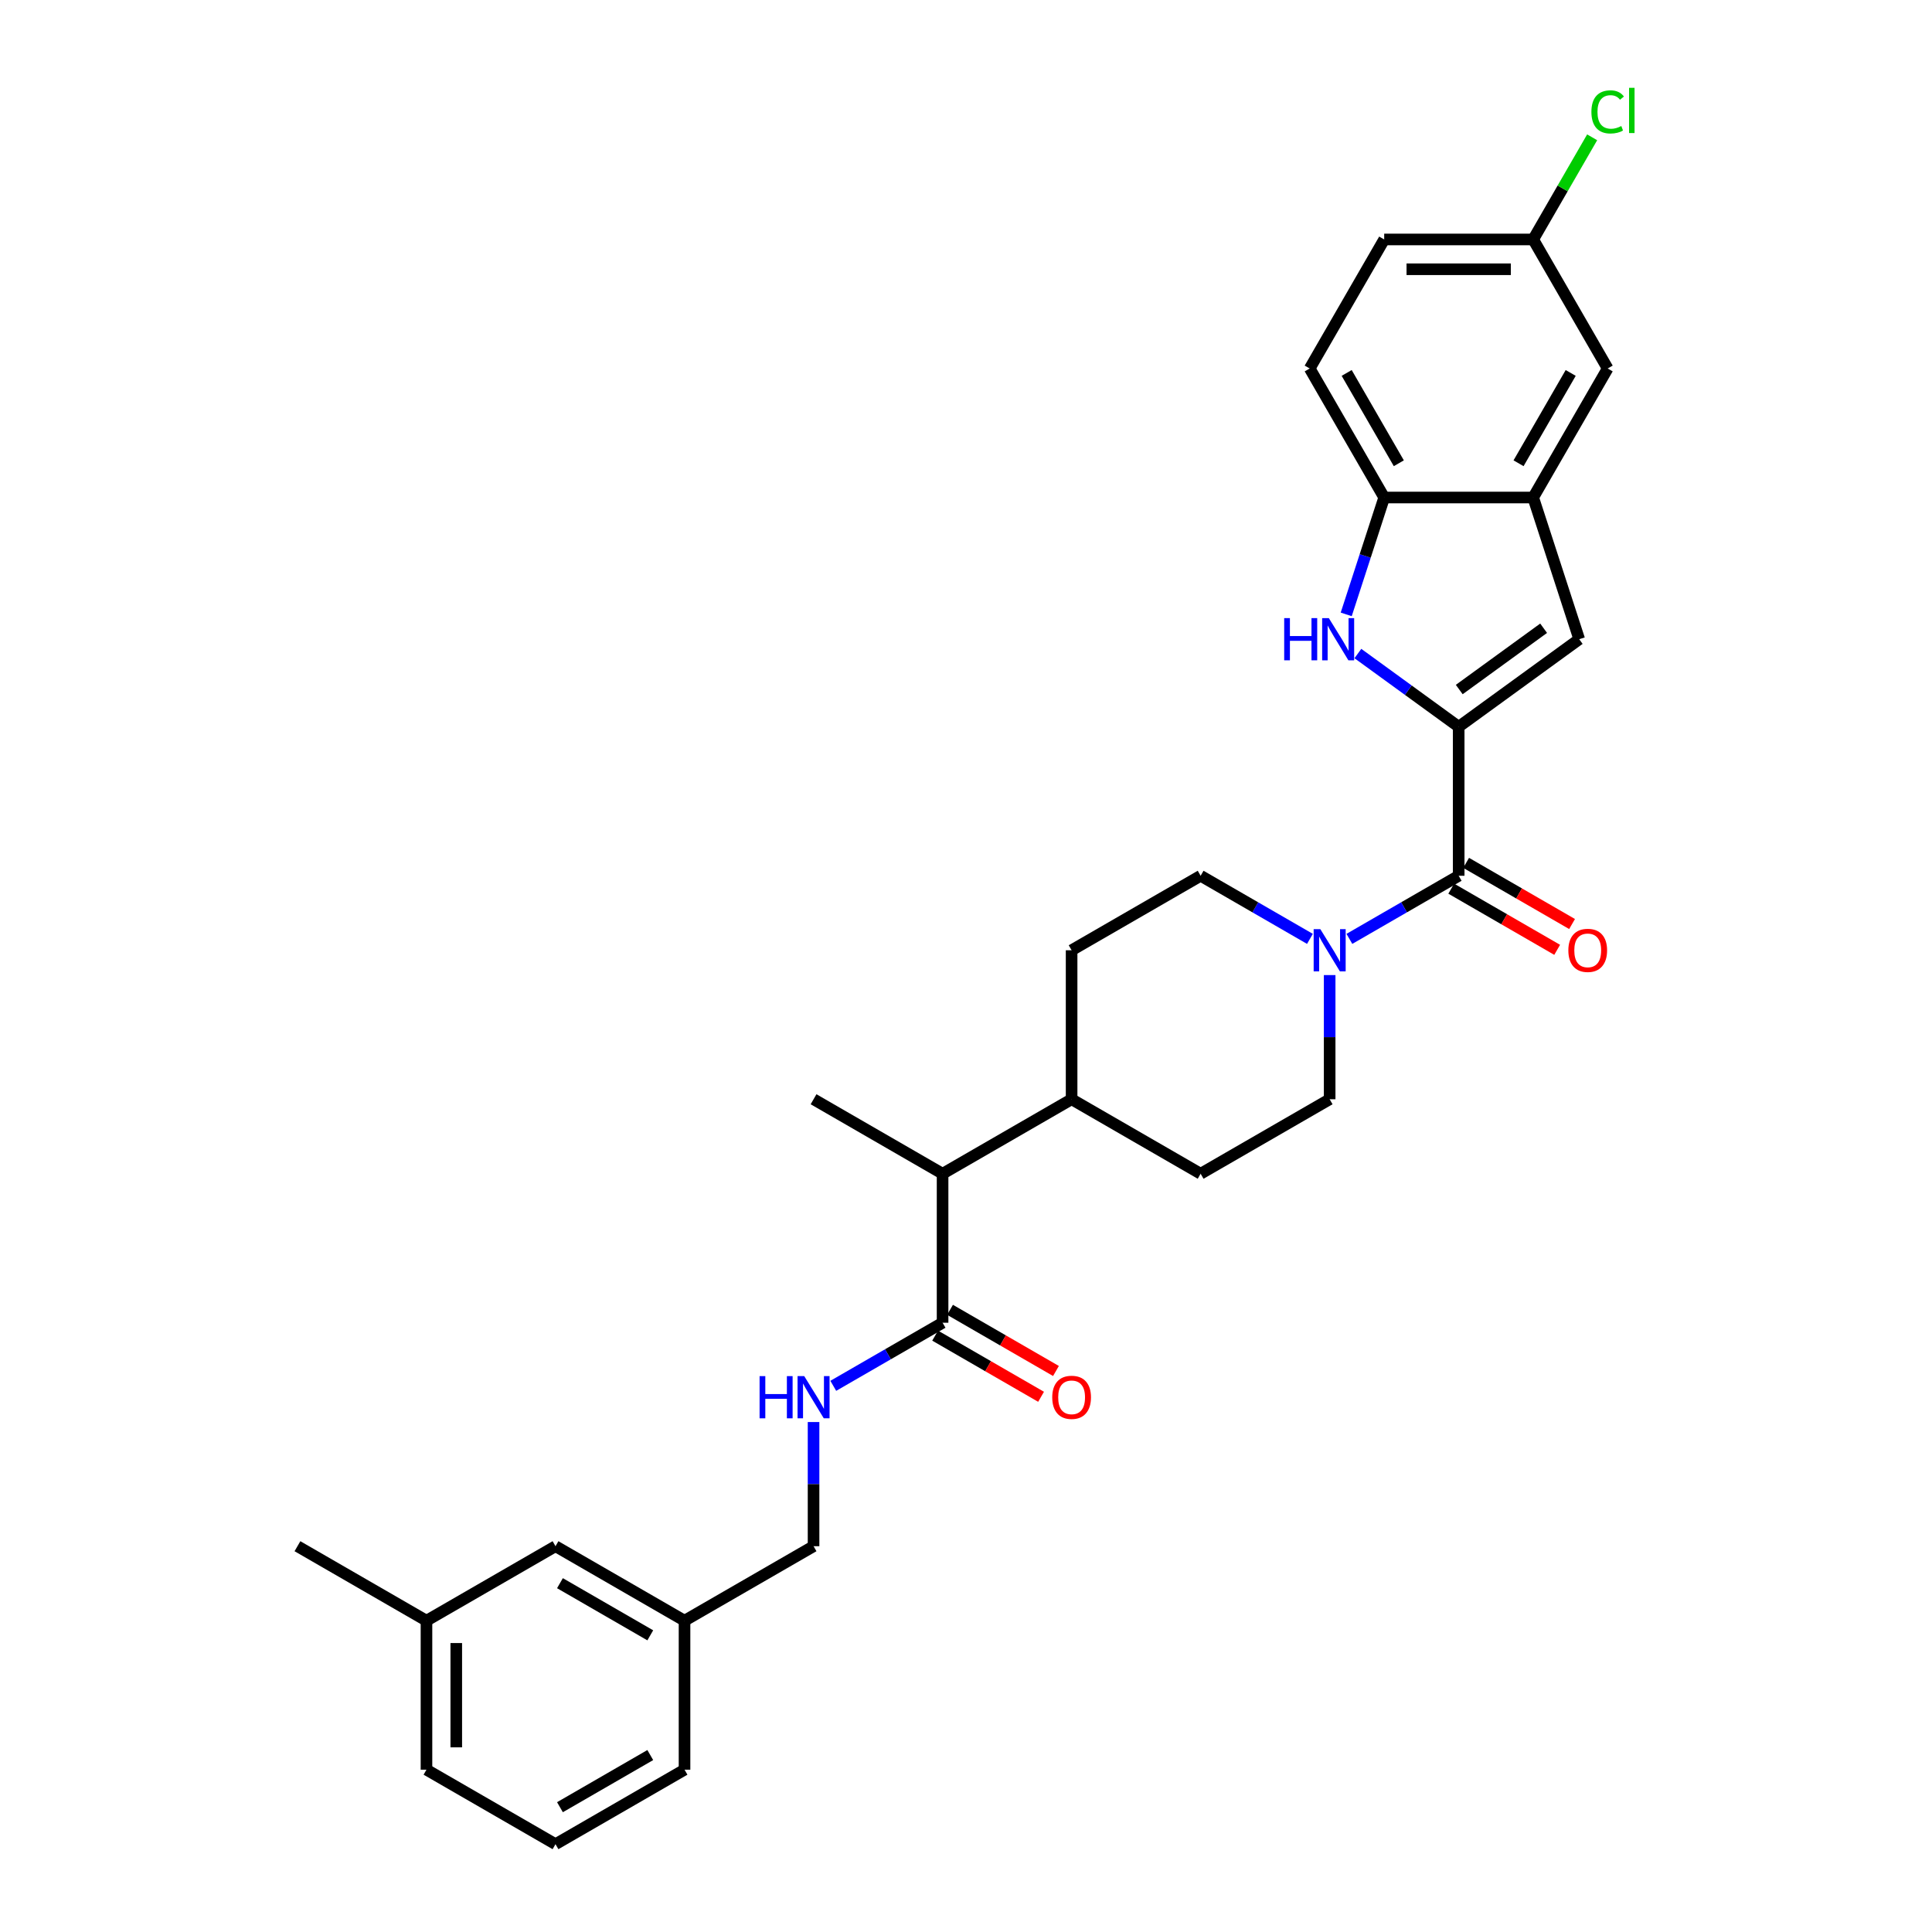 <?xml version='1.0' encoding='iso-8859-1'?>
<svg version='1.1' baseProfile='full'
              xmlns='http://www.w3.org/2000/svg'
                      xmlns:rdkit='http://www.rdkit.org/xml'
                      xmlns:xlink='http://www.w3.org/1999/xlink'
                  xml:space='preserve'
width='1000px' height='1000px' viewBox='0 0 1000 1000'>
<!-- END OF HEADER -->
<rect style='opacity:1.0;fill:#FFFFFF;stroke:none' width='1000' height='1000' x='0' y='0'> </rect>
<path class='bond-0' d='M 755.014,376.18 L 728.925,357.226' style='fill:none;fill-rule:evenodd;stroke:#000000;stroke-width:6px;stroke-linecap:butt;stroke-linejoin:miter;stroke-opacity:1' />
<path class='bond-0' d='M 728.925,357.226 L 702.836,338.271' style='fill:none;fill-rule:evenodd;stroke:#0000FF;stroke-width:6px;stroke-linecap:butt;stroke-linejoin:miter;stroke-opacity:1' />
<path class='bond-1' d='M 755.014,376.18 L 755.014,453.296' style='fill:none;fill-rule:evenodd;stroke:#000000;stroke-width:6px;stroke-linecap:butt;stroke-linejoin:miter;stroke-opacity:1' />
<path class='bond-2' d='M 755.014,376.18 L 817.401,330.853' style='fill:none;fill-rule:evenodd;stroke:#000000;stroke-width:6px;stroke-linecap:butt;stroke-linejoin:miter;stroke-opacity:1' />
<path class='bond-2' d='M 755.306,356.904 L 798.978,325.175' style='fill:none;fill-rule:evenodd;stroke:#000000;stroke-width:6px;stroke-linecap:butt;stroke-linejoin:miter;stroke-opacity:1' />
<path class='bond-5' d='M 696.801,318.006 L 706.628,287.759' style='fill:none;fill-rule:evenodd;stroke:#0000FF;stroke-width:6px;stroke-linecap:butt;stroke-linejoin:miter;stroke-opacity:1' />
<path class='bond-5' d='M 706.628,287.759 L 716.456,257.512' style='fill:none;fill-rule:evenodd;stroke:#000000;stroke-width:6px;stroke-linecap:butt;stroke-linejoin:miter;stroke-opacity:1' />
<path class='bond-3' d='M 755.014,453.296 L 726.727,469.627' style='fill:none;fill-rule:evenodd;stroke:#000000;stroke-width:6px;stroke-linecap:butt;stroke-linejoin:miter;stroke-opacity:1' />
<path class='bond-3' d='M 726.727,469.627 L 698.44,485.959' style='fill:none;fill-rule:evenodd;stroke:#0000FF;stroke-width:6px;stroke-linecap:butt;stroke-linejoin:miter;stroke-opacity:1' />
<path class='bond-9' d='M 751.158,459.974 L 778.574,475.803' style='fill:none;fill-rule:evenodd;stroke:#000000;stroke-width:6px;stroke-linecap:butt;stroke-linejoin:miter;stroke-opacity:1' />
<path class='bond-9' d='M 778.574,475.803 L 805.989,491.631' style='fill:none;fill-rule:evenodd;stroke:#FF0000;stroke-width:6px;stroke-linecap:butt;stroke-linejoin:miter;stroke-opacity:1' />
<path class='bond-9' d='M 758.87,446.617 L 786.285,462.446' style='fill:none;fill-rule:evenodd;stroke:#000000;stroke-width:6px;stroke-linecap:butt;stroke-linejoin:miter;stroke-opacity:1' />
<path class='bond-9' d='M 786.285,462.446 L 813.701,478.274' style='fill:none;fill-rule:evenodd;stroke:#FF0000;stroke-width:6px;stroke-linecap:butt;stroke-linejoin:miter;stroke-opacity:1' />
<path class='bond-4' d='M 817.401,330.853 L 793.571,257.512' style='fill:none;fill-rule:evenodd;stroke:#000000;stroke-width:6px;stroke-linecap:butt;stroke-linejoin:miter;stroke-opacity:1' />
<path class='bond-10' d='M 678.02,485.959 L 649.733,469.627' style='fill:none;fill-rule:evenodd;stroke:#0000FF;stroke-width:6px;stroke-linecap:butt;stroke-linejoin:miter;stroke-opacity:1' />
<path class='bond-10' d='M 649.733,469.627 L 621.446,453.296' style='fill:none;fill-rule:evenodd;stroke:#000000;stroke-width:6px;stroke-linecap:butt;stroke-linejoin:miter;stroke-opacity:1' />
<path class='bond-11' d='M 688.23,504.701 L 688.23,536.835' style='fill:none;fill-rule:evenodd;stroke:#0000FF;stroke-width:6px;stroke-linecap:butt;stroke-linejoin:miter;stroke-opacity:1' />
<path class='bond-11' d='M 688.23,536.835 L 688.23,568.969' style='fill:none;fill-rule:evenodd;stroke:#000000;stroke-width:6px;stroke-linecap:butt;stroke-linejoin:miter;stroke-opacity:1' />
<path class='bond-12' d='M 793.571,257.512 L 832.129,190.728' style='fill:none;fill-rule:evenodd;stroke:#000000;stroke-width:6px;stroke-linecap:butt;stroke-linejoin:miter;stroke-opacity:1' />
<path class='bond-12' d='M 785.998,239.783 L 812.989,193.034' style='fill:none;fill-rule:evenodd;stroke:#000000;stroke-width:6px;stroke-linecap:butt;stroke-linejoin:miter;stroke-opacity:1' />
<path class='bond-30' d='M 793.571,257.512 L 716.456,257.512' style='fill:none;fill-rule:evenodd;stroke:#000000;stroke-width:6px;stroke-linecap:butt;stroke-linejoin:miter;stroke-opacity:1' />
<path class='bond-15' d='M 716.456,257.512 L 677.898,190.728' style='fill:none;fill-rule:evenodd;stroke:#000000;stroke-width:6px;stroke-linecap:butt;stroke-linejoin:miter;stroke-opacity:1' />
<path class='bond-15' d='M 724.029,239.783 L 697.039,193.034' style='fill:none;fill-rule:evenodd;stroke:#000000;stroke-width:6px;stroke-linecap:butt;stroke-linejoin:miter;stroke-opacity:1' />
<path class='bond-6' d='M 487.878,684.642 L 487.878,607.526' style='fill:none;fill-rule:evenodd;stroke:#000000;stroke-width:6px;stroke-linecap:butt;stroke-linejoin:miter;stroke-opacity:1' />
<path class='bond-7' d='M 487.878,684.642 L 459.592,700.973' style='fill:none;fill-rule:evenodd;stroke:#000000;stroke-width:6px;stroke-linecap:butt;stroke-linejoin:miter;stroke-opacity:1' />
<path class='bond-7' d='M 459.592,700.973 L 431.305,717.305' style='fill:none;fill-rule:evenodd;stroke:#0000FF;stroke-width:6px;stroke-linecap:butt;stroke-linejoin:miter;stroke-opacity:1' />
<path class='bond-14' d='M 484.023,691.32 L 511.438,707.149' style='fill:none;fill-rule:evenodd;stroke:#000000;stroke-width:6px;stroke-linecap:butt;stroke-linejoin:miter;stroke-opacity:1' />
<path class='bond-14' d='M 511.438,707.149 L 538.854,722.977' style='fill:none;fill-rule:evenodd;stroke:#FF0000;stroke-width:6px;stroke-linecap:butt;stroke-linejoin:miter;stroke-opacity:1' />
<path class='bond-14' d='M 491.734,677.963 L 519.15,693.792' style='fill:none;fill-rule:evenodd;stroke:#000000;stroke-width:6px;stroke-linecap:butt;stroke-linejoin:miter;stroke-opacity:1' />
<path class='bond-14' d='M 519.15,693.792 L 546.565,709.62' style='fill:none;fill-rule:evenodd;stroke:#FF0000;stroke-width:6px;stroke-linecap:butt;stroke-linejoin:miter;stroke-opacity:1' />
<path class='bond-19' d='M 421.095,736.047 L 421.095,768.181' style='fill:none;fill-rule:evenodd;stroke:#0000FF;stroke-width:6px;stroke-linecap:butt;stroke-linejoin:miter;stroke-opacity:1' />
<path class='bond-19' d='M 421.095,768.181 L 421.095,800.315' style='fill:none;fill-rule:evenodd;stroke:#000000;stroke-width:6px;stroke-linecap:butt;stroke-linejoin:miter;stroke-opacity:1' />
<path class='bond-8' d='M 487.878,607.526 L 554.662,568.969' style='fill:none;fill-rule:evenodd;stroke:#000000;stroke-width:6px;stroke-linecap:butt;stroke-linejoin:miter;stroke-opacity:1' />
<path class='bond-26' d='M 487.878,607.526 L 421.095,568.969' style='fill:none;fill-rule:evenodd;stroke:#000000;stroke-width:6px;stroke-linecap:butt;stroke-linejoin:miter;stroke-opacity:1' />
<path class='bond-16' d='M 621.446,453.296 L 554.662,491.853' style='fill:none;fill-rule:evenodd;stroke:#000000;stroke-width:6px;stroke-linecap:butt;stroke-linejoin:miter;stroke-opacity:1' />
<path class='bond-17' d='M 688.23,568.969 L 621.446,607.526' style='fill:none;fill-rule:evenodd;stroke:#000000;stroke-width:6px;stroke-linecap:butt;stroke-linejoin:miter;stroke-opacity:1' />
<path class='bond-18' d='M 832.129,190.728 L 793.571,123.944' style='fill:none;fill-rule:evenodd;stroke:#000000;stroke-width:6px;stroke-linecap:butt;stroke-linejoin:miter;stroke-opacity:1' />
<path class='bond-13' d='M 554.662,568.969 L 621.446,607.526' style='fill:none;fill-rule:evenodd;stroke:#000000;stroke-width:6px;stroke-linecap:butt;stroke-linejoin:miter;stroke-opacity:1' />
<path class='bond-31' d='M 554.662,568.969 L 554.662,491.853' style='fill:none;fill-rule:evenodd;stroke:#000000;stroke-width:6px;stroke-linecap:butt;stroke-linejoin:miter;stroke-opacity:1' />
<path class='bond-22' d='M 677.898,190.728 L 716.456,123.944' style='fill:none;fill-rule:evenodd;stroke:#000000;stroke-width:6px;stroke-linecap:butt;stroke-linejoin:miter;stroke-opacity:1' />
<path class='bond-23' d='M 793.571,123.944 L 808.834,97.508' style='fill:none;fill-rule:evenodd;stroke:#000000;stroke-width:6px;stroke-linecap:butt;stroke-linejoin:miter;stroke-opacity:1' />
<path class='bond-23' d='M 808.834,97.508 L 824.097,71.072' style='fill:none;fill-rule:evenodd;stroke:#00CC00;stroke-width:6px;stroke-linecap:butt;stroke-linejoin:miter;stroke-opacity:1' />
<path class='bond-32' d='M 793.571,123.944 L 716.456,123.944' style='fill:none;fill-rule:evenodd;stroke:#000000;stroke-width:6px;stroke-linecap:butt;stroke-linejoin:miter;stroke-opacity:1' />
<path class='bond-32' d='M 782.004,139.368 L 728.023,139.368' style='fill:none;fill-rule:evenodd;stroke:#000000;stroke-width:6px;stroke-linecap:butt;stroke-linejoin:miter;stroke-opacity:1' />
<path class='bond-21' d='M 421.095,800.315 L 354.311,838.872' style='fill:none;fill-rule:evenodd;stroke:#000000;stroke-width:6px;stroke-linecap:butt;stroke-linejoin:miter;stroke-opacity:1' />
<path class='bond-20' d='M 287.527,800.315 L 354.311,838.872' style='fill:none;fill-rule:evenodd;stroke:#000000;stroke-width:6px;stroke-linecap:butt;stroke-linejoin:miter;stroke-opacity:1' />
<path class='bond-20' d='M 289.833,819.455 L 336.582,846.446' style='fill:none;fill-rule:evenodd;stroke:#000000;stroke-width:6px;stroke-linecap:butt;stroke-linejoin:miter;stroke-opacity:1' />
<path class='bond-24' d='M 287.527,800.315 L 220.743,838.872' style='fill:none;fill-rule:evenodd;stroke:#000000;stroke-width:6px;stroke-linecap:butt;stroke-linejoin:miter;stroke-opacity:1' />
<path class='bond-27' d='M 354.311,838.872 L 354.311,915.988' style='fill:none;fill-rule:evenodd;stroke:#000000;stroke-width:6px;stroke-linecap:butt;stroke-linejoin:miter;stroke-opacity:1' />
<path class='bond-29' d='M 220.743,838.872 L 153.959,800.315' style='fill:none;fill-rule:evenodd;stroke:#000000;stroke-width:6px;stroke-linecap:butt;stroke-linejoin:miter;stroke-opacity:1' />
<path class='bond-33' d='M 220.743,838.872 L 220.743,915.988' style='fill:none;fill-rule:evenodd;stroke:#000000;stroke-width:6px;stroke-linecap:butt;stroke-linejoin:miter;stroke-opacity:1' />
<path class='bond-33' d='M 236.166,850.44 L 236.166,904.42' style='fill:none;fill-rule:evenodd;stroke:#000000;stroke-width:6px;stroke-linecap:butt;stroke-linejoin:miter;stroke-opacity:1' />
<path class='bond-25' d='M 287.527,954.545 L 354.311,915.988' style='fill:none;fill-rule:evenodd;stroke:#000000;stroke-width:6px;stroke-linecap:butt;stroke-linejoin:miter;stroke-opacity:1' />
<path class='bond-25' d='M 289.833,935.405 L 336.582,908.415' style='fill:none;fill-rule:evenodd;stroke:#000000;stroke-width:6px;stroke-linecap:butt;stroke-linejoin:miter;stroke-opacity:1' />
<path class='bond-28' d='M 287.527,954.545 L 220.743,915.988' style='fill:none;fill-rule:evenodd;stroke:#000000;stroke-width:6px;stroke-linecap:butt;stroke-linejoin:miter;stroke-opacity:1' />
<path  class='atom-1' d='M 664.695 319.934
L 667.656 319.934
L 667.656 329.218
L 678.823 329.218
L 678.823 319.934
L 681.784 319.934
L 681.784 341.773
L 678.823 341.773
L 678.823 331.686
L 667.656 331.686
L 667.656 341.773
L 664.695 341.773
L 664.695 319.934
' fill='#0000FF'/>
<path  class='atom-1' d='M 687.799 319.934
L 694.955 331.501
Q 695.665 332.642, 696.806 334.709
Q 697.947 336.776, 698.009 336.899
L 698.009 319.934
L 700.908 319.934
L 700.908 341.773
L 697.916 341.773
L 690.236 329.126
Q 689.341 327.645, 688.385 325.949
Q 687.459 324.252, 687.182 323.728
L 687.182 341.773
L 684.344 341.773
L 684.344 319.934
L 687.799 319.934
' fill='#0000FF'/>
<path  class='atom-4' d='M 683.403 480.934
L 690.559 492.501
Q 691.268 493.643, 692.41 495.709
Q 693.551 497.776, 693.613 497.899
L 693.613 480.934
L 696.512 480.934
L 696.512 502.773
L 693.52 502.773
L 685.839 490.126
Q 684.945 488.645, 683.989 486.949
Q 683.063 485.252, 682.786 484.728
L 682.786 502.773
L 679.948 502.773
L 679.948 480.934
L 683.403 480.934
' fill='#0000FF'/>
<path  class='atom-8' d='M 393.163 712.28
L 396.125 712.28
L 396.125 721.565
L 407.291 721.565
L 407.291 712.28
L 410.252 712.28
L 410.252 734.119
L 407.291 734.119
L 407.291 724.032
L 396.125 724.032
L 396.125 734.119
L 393.163 734.119
L 393.163 712.28
' fill='#0000FF'/>
<path  class='atom-8' d='M 416.267 712.28
L 423.423 723.847
Q 424.133 724.989, 425.274 727.055
Q 426.416 729.122, 426.477 729.245
L 426.477 712.28
L 429.377 712.28
L 429.377 734.119
L 426.385 734.119
L 418.704 721.472
Q 417.809 719.991, 416.853 718.295
Q 415.928 716.598, 415.65 716.074
L 415.65 734.119
L 412.812 734.119
L 412.812 712.28
L 416.267 712.28
' fill='#0000FF'/>
<path  class='atom-10' d='M 811.773 491.915
Q 811.773 486.671, 814.364 483.741
Q 816.955 480.811, 821.798 480.811
Q 826.64 480.811, 829.232 483.741
Q 831.823 486.671, 831.823 491.915
Q 831.823 497.221, 829.201 500.244
Q 826.579 503.236, 821.798 503.236
Q 816.986 503.236, 814.364 500.244
Q 811.773 497.252, 811.773 491.915
M 821.798 500.768
Q 825.129 500.768, 826.918 498.547
Q 828.738 496.295, 828.738 491.915
Q 828.738 487.628, 826.918 485.468
Q 825.129 483.278, 821.798 483.278
Q 818.466 483.278, 816.646 485.437
Q 814.857 487.597, 814.857 491.915
Q 814.857 496.326, 816.646 498.547
Q 818.466 500.768, 821.798 500.768
' fill='#FF0000'/>
<path  class='atom-15' d='M 544.637 723.261
Q 544.637 718.017, 547.228 715.087
Q 549.819 712.157, 554.662 712.157
Q 559.505 712.157, 562.096 715.087
Q 564.687 718.017, 564.687 723.261
Q 564.687 728.567, 562.065 731.59
Q 559.443 734.582, 554.662 734.582
Q 549.85 734.582, 547.228 731.59
Q 544.637 728.598, 544.637 723.261
M 554.662 732.114
Q 557.994 732.114, 559.783 729.893
Q 561.603 727.641, 561.603 723.261
Q 561.603 718.974, 559.783 716.814
Q 557.994 714.624, 554.662 714.624
Q 551.331 714.624, 549.511 716.783
Q 547.722 718.943, 547.722 723.261
Q 547.722 727.672, 549.511 729.893
Q 551.331 732.114, 554.662 732.114
' fill='#FF0000'/>
<path  class='atom-24' d='M 823.708 57.916
Q 823.708 52.487, 826.238 49.65
Q 828.798 46.781, 833.641 46.781
Q 838.144 46.781, 840.55 49.958
L 838.514 51.624
Q 836.756 49.31, 833.641 49.31
Q 830.34 49.31, 828.582 51.531
Q 826.854 53.721, 826.854 57.916
Q 826.854 62.235, 828.644 64.456
Q 830.463 66.677, 833.98 66.677
Q 836.386 66.677, 839.193 65.227
L 840.057 67.54
Q 838.915 68.281, 837.188 68.713
Q 835.461 69.144, 833.548 69.144
Q 828.798 69.144, 826.238 66.245
Q 823.708 63.345, 823.708 57.916
' fill='#00CC00'/>
<path  class='atom-24' d='M 843.203 45.455
L 846.041 45.455
L 846.041 68.867
L 843.203 68.867
L 843.203 45.455
' fill='#00CC00'/>
</svg>
